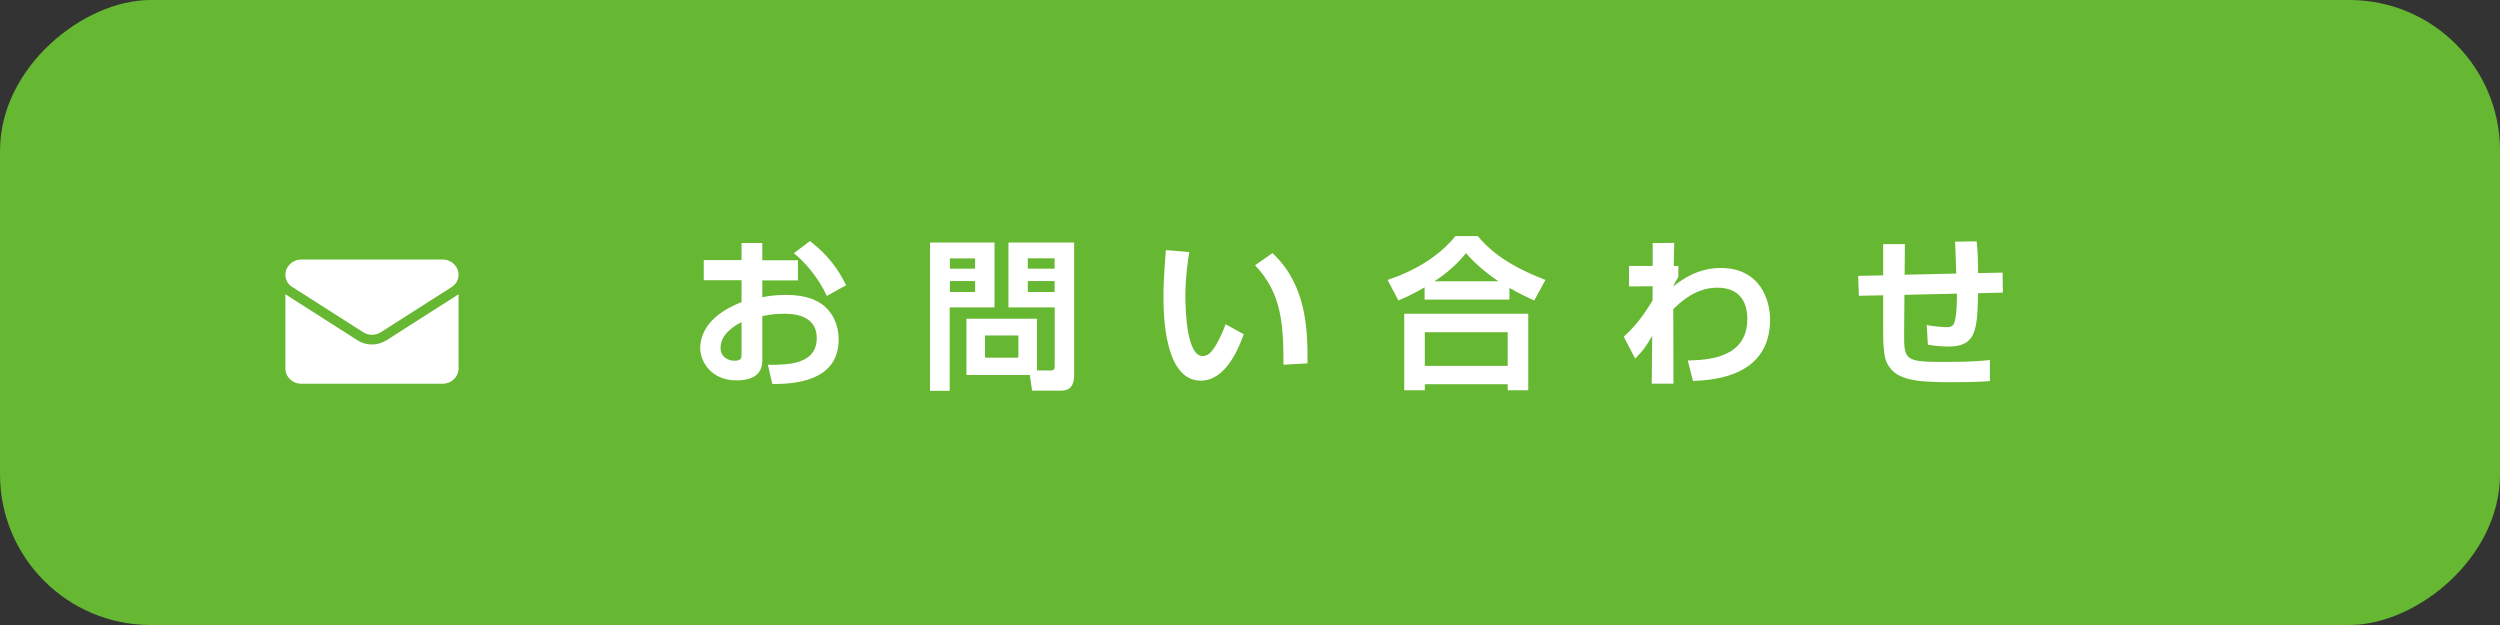 <?xml version="1.0" encoding="UTF-8"?>
<svg id="_レイヤー_2" data-name="レイヤー 2" xmlns="http://www.w3.org/2000/svg" width="260" height="65" viewBox="0 0 260 65">
  <rect x="0" y="0" width="260" height="65" fill="#333333" stroke="none"/>
  <defs>
    <style>
      .cls-1 {
        fill: #66b732;
      }

      .cls-2 {
        fill: #fff;
      }
    </style>
  </defs>
  <g id="_レイヤー_3" data-name="レイヤー 3">
    <rect class="cls-1" x="97.5" y="-97.5" width="65" height="260" rx="15.67" ry="15.67" transform="translate(162.5 -97.5) rotate(90)"/>
    <g>
      <path class="cls-2" d="m77.12,25.27h2.16v1.8h3.71v2.09h-3.71v1.75c.46-.09,1.26-.24,2.45-.24,2.45,0,3.5.75,4.01,1.17,1.27,1.1,1.48,2.62,1.48,3.45,0,3.79-3.43,4.69-6.9,4.64l-.46-1.99c1.99,0,5.08.02,5.08-2.79,0-2.52-2.7-2.52-3.42-2.52-1.12,0-1.73.14-2.24.25v4.47c0,.63,0,2.21-2.7,2.21s-3.76-2.07-3.76-3.31c0-.87.25-3.26,4.3-4.83v-2.28h-3.93v-2.09h3.93v-1.8Zm0,8.23c-.61.32-2.18,1.17-2.18,2.69,0,1,.87,1.33,1.43,1.33.75,0,.75-.31.75-.65v-3.37Zm7.12-8.43c1.99,1.55,2.96,3.01,3.76,4.59l-2.01,1.12c-.78-1.73-2.21-3.5-3.43-4.44l1.68-1.28Z"/>
      <path class="cls-2" d="m96.72,25.22h6.71v6.75h-4.66v8.67h-2.05v-15.42Zm2.07,1.65v1.07h2.62v-1.07h-2.62Zm0,2.36v1.14h2.62v-1.14h-2.62Zm9.06,9.3h1.4c.39,0,.44-.17.44-.46v-6.1h-4.81v-6.75h6.83v13.78c0,1.56-.88,1.63-1.46,1.63h-2.91l-.24-1.63h-6.59v-5.85h7.34v5.37Zm-5.41-3.64v2.31h3.47v-2.31h-3.47Zm4.45-8.02v1.07h2.79v-1.07h-2.79Zm0,2.36v1.14h2.79v-1.14h-2.79Z"/>
      <path class="cls-2" d="m123.69,26.2c-.12.7-.41,2.53-.41,4.62,0,1.84.2,6.21,1.8,6.21.56,0,.92-.43,1.26-.95.17-.27.66-1.07,1.12-2.36l1.89,1.04c-.44,1.22-1.79,4.83-4.47,4.83-3.72,0-3.88-6.63-3.88-8.65,0-2.12.19-4.05.25-4.93l2.43.2Zm9.79,11.73c0-4.08-.15-7.43-2.96-10.34l1.82-1.27c3.57,3.37,3.66,7.97,3.64,11.47l-2.5.14Z"/>
      <path class="cls-2" d="m148.15,29.89c-1.22.7-2.07,1.09-2.72,1.36l-1.12-2.14c2.79-.92,5.36-2.45,7.06-4.56h2.31c.95,1.1,2.58,2.86,7.05,4.56l-1.17,2.14c-.61-.27-1.53-.7-2.58-1.31v1.22h-8.82v-1.27Zm-2.11,2.74h12.9v7.96h-2.14v-.63h-8.62v.63h-2.14v-7.96Zm2.14,1.92v3.5h8.62v-3.5h-8.62Zm7.65-5.3c-1.9-1.29-2.86-2.36-3.37-2.92-.92,1.14-1.99,2.09-3.28,2.92h6.65Z"/>
      <path class="cls-2" d="m175.52,37.49c2.02-.05,6.2-.2,6.2-4.32,0-3.25-2.58-3.25-3.12-3.25-2.16,0-3.7,1.36-4.58,2.23l.02,7.75h-2.26l.05-4.98c-.53.93-.87,1.46-1.77,2.38l-1.19-2.29c.61-.56,1.6-1.44,2.99-3.75l.02-1.49-2.46.02v-2.13h2.46v-2.38l2.24-.02-.05,2.4h.48v1.13c-.12.19-.42.72-.53,1,.97-.78,2.62-1.92,4.92-1.92,4.18,0,5.15,3.42,5.15,5.36,0,6.05-6.1,6.3-8.02,6.39l-.54-2.11Z"/>
      <path class="cls-2" d="m205.57,25.1c.1.9.15,1.89.15,3.3l2.55-.05.03,2.08-2.58.07c-.08,3.76-.17,5.54-3.06,5.54-.48,0-1.43-.05-2.16-.19l-.12-2.04c.76.14,1.7.22,2.09.22.66,0,.78-.31.9-.95.12-.61.15-1.58.15-2.54l-5.46.12-.03,3.98c-.02,2.84.08,3,4.23,3,3.06,0,4.15-.14,4.69-.2v2.19c-.56.05-1.38.12-4.18.12-3.89,0-5.76-.31-6.58-2.11-.24-.53-.34-1.72-.34-2.91v-4.02l-2.53.05-.07-2.07,2.6-.05v-3.25h2.26l-.03,3.18,5.37-.12c-.02-.53-.08-2.72-.12-3.32l2.23-.03Z"/>
    </g>
    <g>
      <path class="cls-2" d="m40.18,35.39c-.45.29-.97.44-1.5.44s-1.06-.15-1.5-.44l-7.38-4.71s-.08-.05-.12-.08v7.72c0,.89.75,1.59,1.66,1.59h14.69c.92,0,1.66-.72,1.66-1.59v-7.72s-.08.06-.12.08l-7.38,4.71Z"/>
      <path class="cls-2" d="m30.39,29.84l7.38,4.71c.28.18.6.27.92.27s.64-.09.92-.27l7.38-4.71c.44-.28.7-.75.7-1.26,0-.88-.74-1.59-1.66-1.59h-14.69c-.91,0-1.66.71-1.66,1.59,0,.51.26.98.7,1.26h0Z"/>
    </g>
  </g>
</svg>